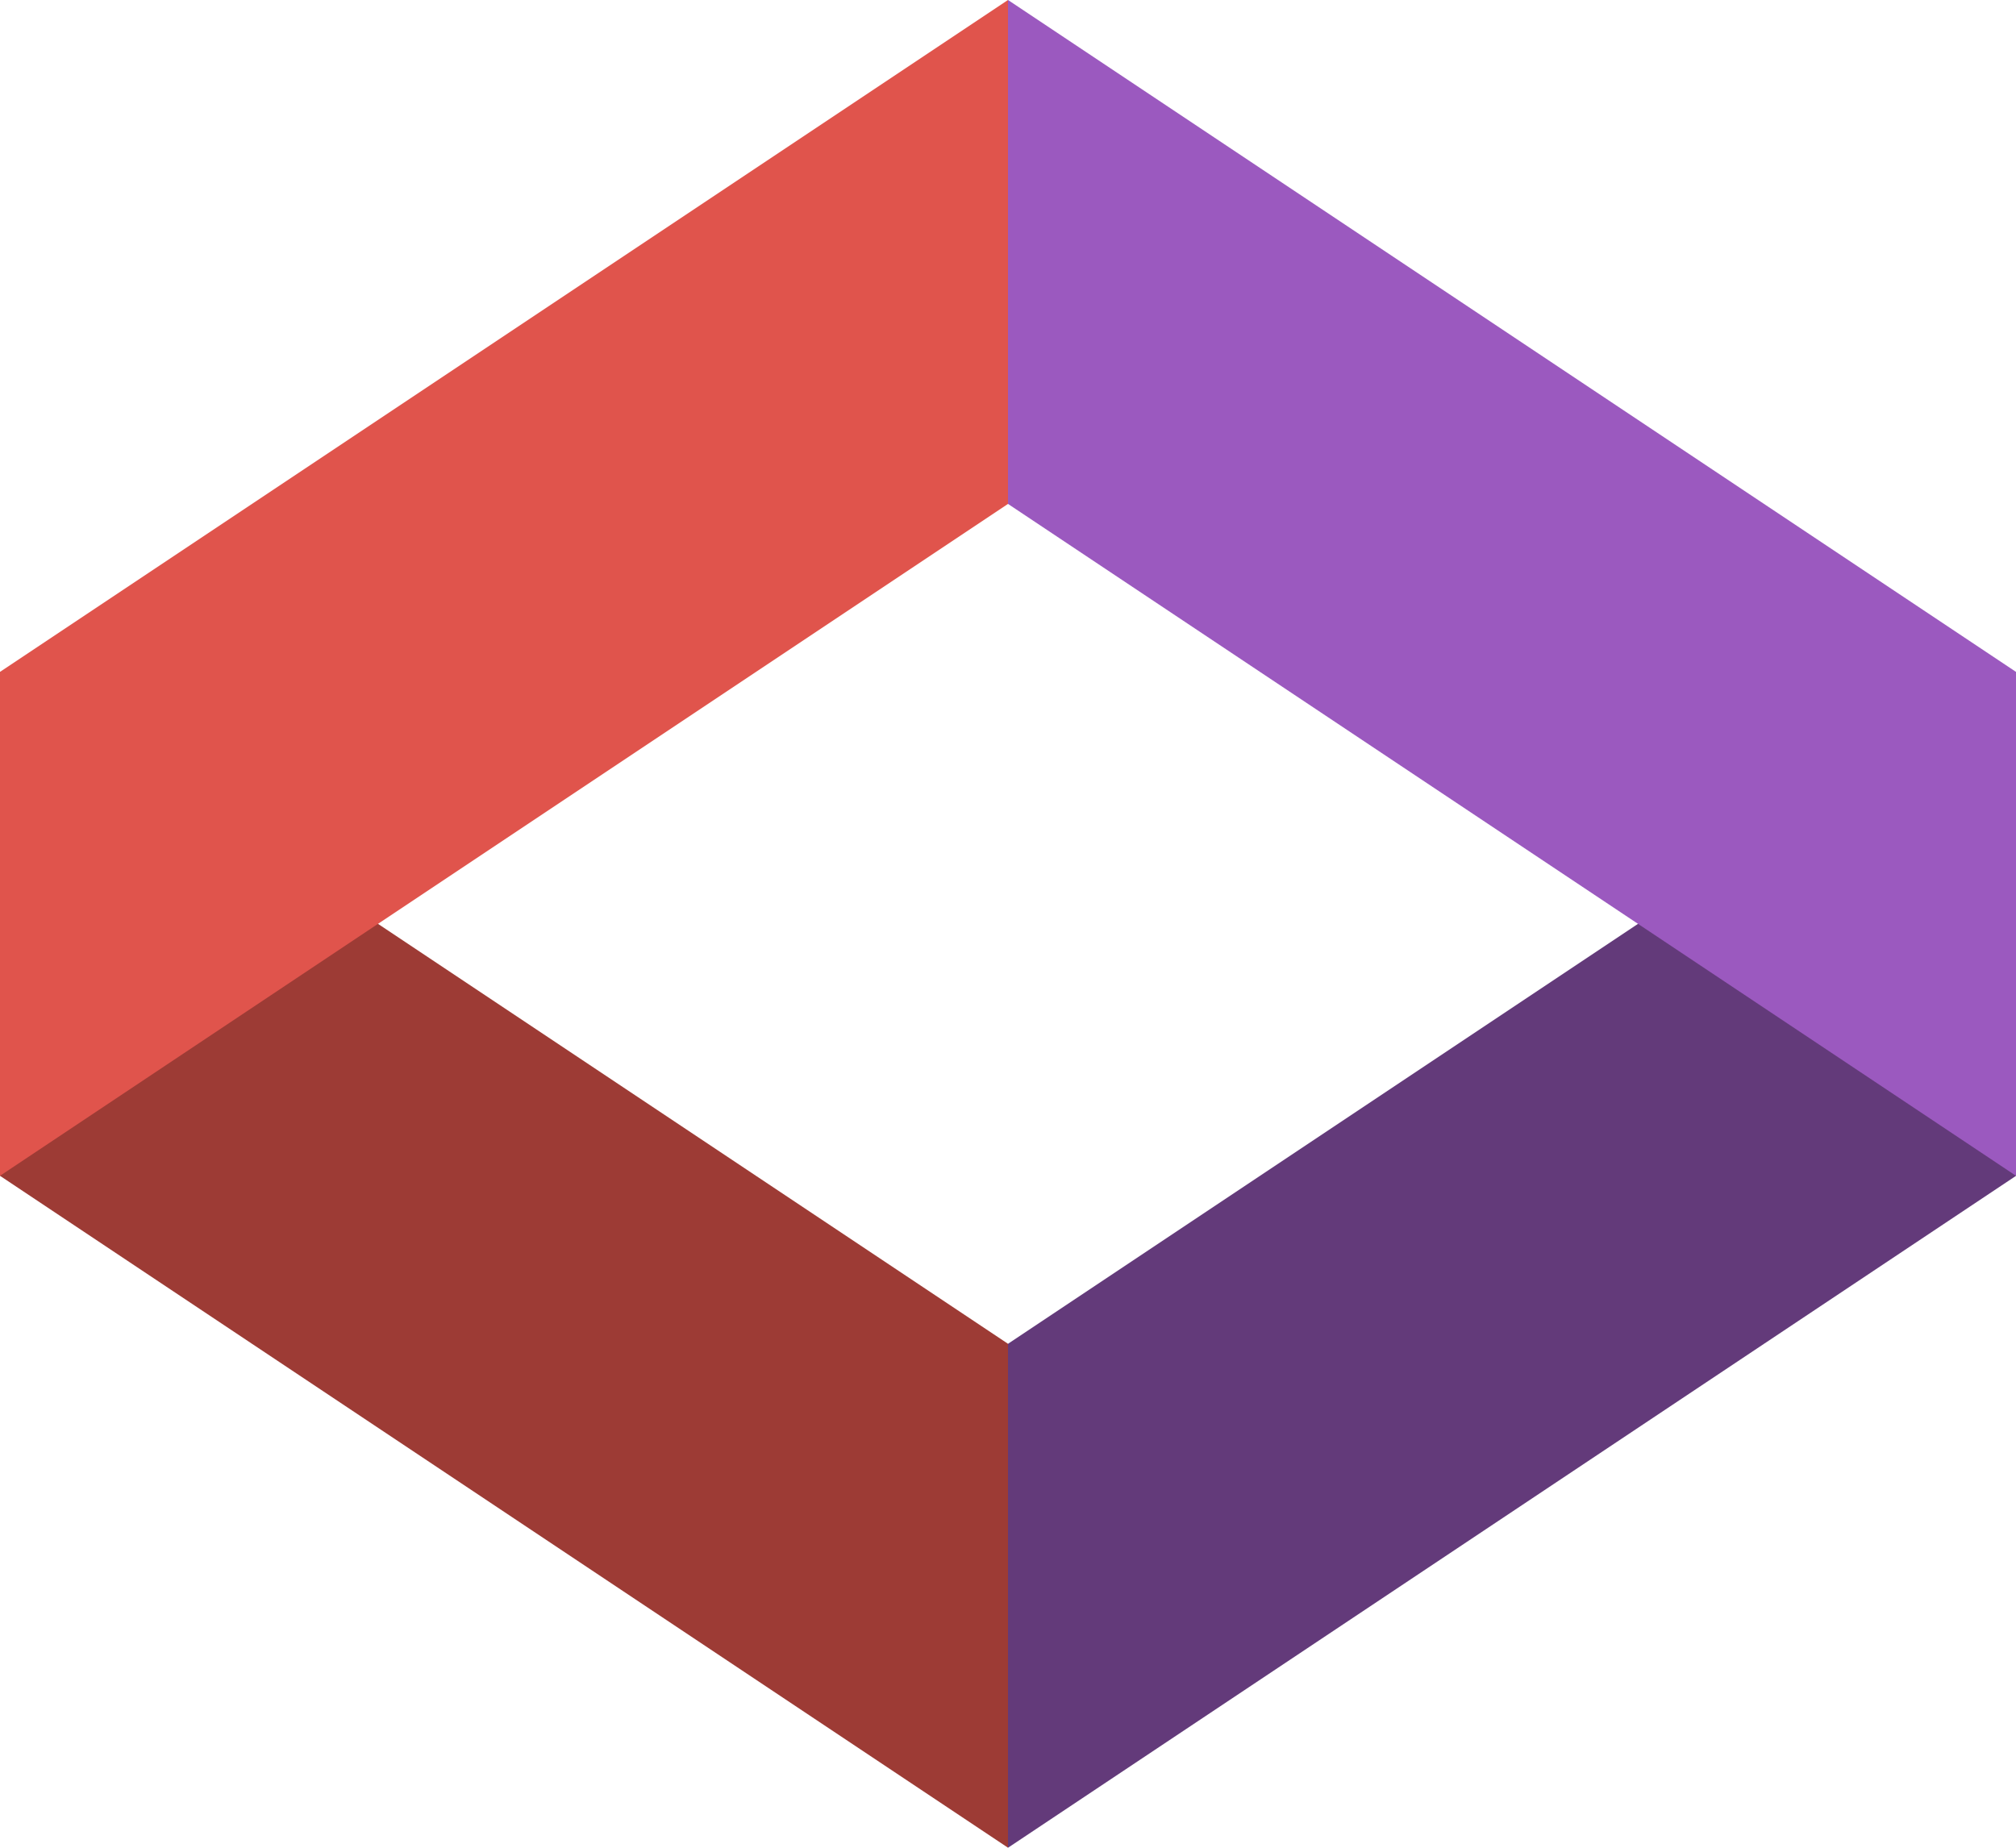 <svg width="84" height="77" xmlns="http://www.w3.org/2000/svg"><path d="M0 28l42 28v21L0 49z" fill="#9D3B35"/><path d="M42 0L0 28v21l42-28z" fill="#E0544C"/><path d="M84 28L42 56v21l42-28z" fill="#633A7A"/><path d="M42 0l42 28v21L42 21z" fill="#9B59BF"/></svg>
